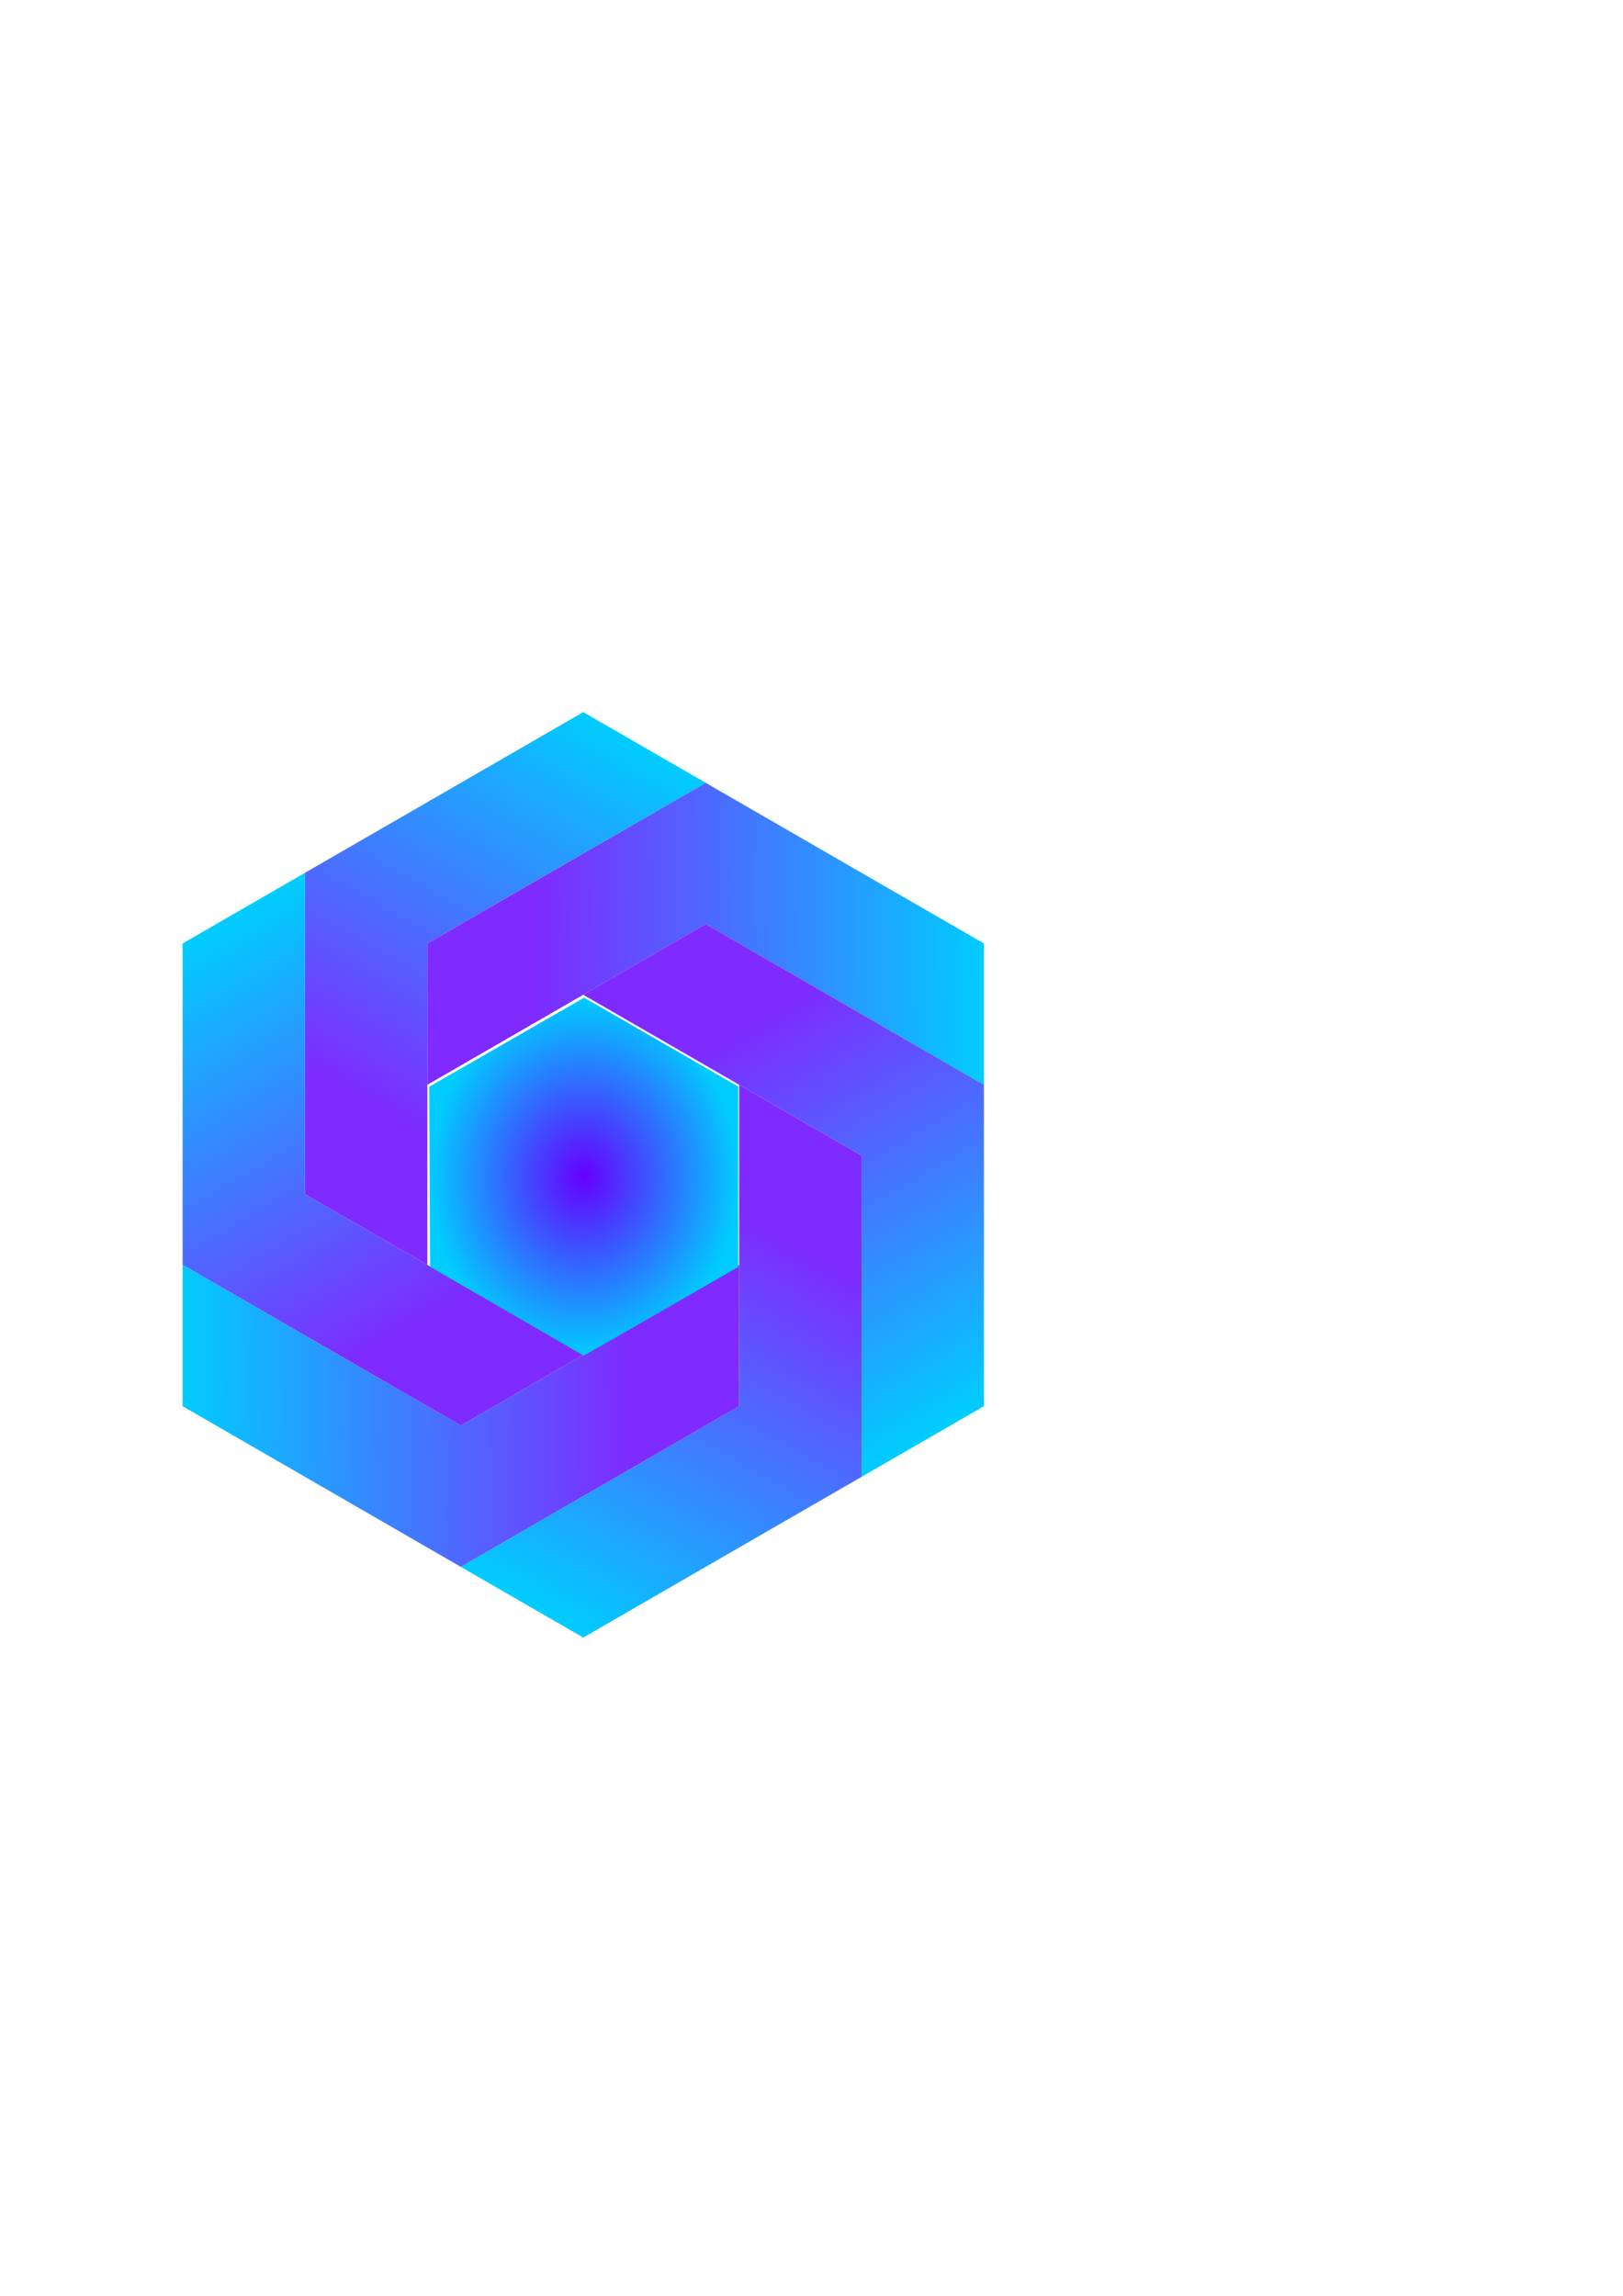 <?xml version="1.0" encoding="UTF-8" standalone="no"?>
<svg
   xmlns:dc="http://purl.org/dc/elements/1.1/"
   xmlns:cc="http://creativecommons.org/ns#"
   xmlns:rdf="http://www.w3.org/1999/02/22-rdf-syntax-ns#"
   xmlns:svg="http://www.w3.org/2000/svg"
   xmlns="http://www.w3.org/2000/svg"
   xmlns:xlink="http://www.w3.org/1999/xlink"
   xmlns:sodipodi="http://sodipodi.sourceforge.net/DTD/sodipodi-0.dtd"
   xmlns:inkscape="http://www.inkscape.org/namespaces/inkscape"
   inkscape:export-ydpi="96"
   inkscape:export-xdpi="96"
   inkscape:export-filename="/home/rajesh/Documents/dax/Magic-Hexagon.png"
   sodipodi:docname="Magic-Hexagon.svg"
   inkscape:version="1.0 (6e3e5246a0, 2020-05-07)"
   id="svg4845"
   version="1.1"
   viewBox="0 0 210 297"
   height="297mm"
   width="210mm">
  <defs
     id="defs4839">
    <linearGradient
       id="linearGradient5453"
       inkscape:collect="always">
      <stop
         id="stop5449"
         offset="0"
         style="stop-color:#6600ff;stop-opacity:1" />
      <stop
         id="stop5451"
         offset="1"
         style="stop-color:#00ccff;stop-opacity:1" />
    </linearGradient>
    <linearGradient
       id="linearGradient5419"
       inkscape:collect="always">
      <stop
         id="stop5415"
         offset="0"
         style="stop-color:#7f2aff;stop-opacity:1" />
      <stop
         id="stop5417"
         offset="1"
         style="stop-color:#00ccff;stop-opacity:1" />
    </linearGradient>
    <linearGradient
       gradientTransform="matrix(0.265,0,0,0.265,-1.1587889e-7,3.0376888e-6)"
       gradientUnits="userSpaceOnUse"
       y2="456.571"
       x2="481.16"
       y1="458.391"
       x1="261.4"
       id="linearGradient5425"
       xlink:href="#linearGradient5419"
       inkscape:collect="always" />
    <linearGradient
       gradientTransform="matrix(0.132,-0.229,0.229,0.132,-93.888,141.348)"
       y2="456.571"
       x2="481.16"
       y1="458.391"
       x1="261.4"
       gradientUnits="userSpaceOnUse"
       id="linearGradient5429"
       xlink:href="#linearGradient5419"
       inkscape:collect="always" />
    <linearGradient
       y2="456.571"
       x2="481.16"
       y1="458.391"
       x1="261.4"
       gradientTransform="matrix(-0.132,-0.229,0.229,-0.132,-18.421,293.332)"
       gradientUnits="userSpaceOnUse"
       id="linearGradient5433"
       xlink:href="#linearGradient5419"
       inkscape:collect="always" />
    <linearGradient
       y2="456.571"
       x2="481.16"
       y1="458.391"
       x1="261.4"
       gradientTransform="matrix(-0.265,0,0,-0.265,150.934,303.967)"
       gradientUnits="userSpaceOnUse"
       id="linearGradient5437"
       xlink:href="#linearGradient5419"
       inkscape:collect="always" />
    <linearGradient
       y2="456.571"
       x2="481.16"
       y1="458.391"
       x1="261.4"
       gradientTransform="matrix(-0.132,0.229,-0.229,-0.132,244.822,162.619)"
       gradientUnits="userSpaceOnUse"
       id="linearGradient5441"
       xlink:href="#linearGradient5419"
       inkscape:collect="always" />
    <linearGradient
       y2="456.571"
       x2="481.16"
       y1="458.391"
       x1="261.4"
       gradientTransform="matrix(0.132,0.229,-0.229,0.132,169.355,10.635)"
       gradientUnits="userSpaceOnUse"
       id="linearGradient5445"
       xlink:href="#linearGradient5419"
       inkscape:collect="always" />
    <radialGradient
       gradientUnits="userSpaceOnUse"
       gradientTransform="matrix(1,0,0,1.158,0,-90.591)"
       r="75.464"
       fy="574.399"
       fx="285.036"
       cy="574.399"
       cx="285.036"
       id="radialGradient5457"
       xlink:href="#linearGradient5453"
       inkscape:collect="always" />
  </defs>
  <sodipodi:namedview
     inkscape:snap-bbox="true"
     inkscape:window-maximized="1"
     inkscape:window-y="27"
     inkscape:window-x="74"
     inkscape:window-height="1016"
     inkscape:window-width="1846"
     showborder="false"
     showgrid="false"
     inkscape:document-rotation="0"
     inkscape:current-layer="layer1"
     inkscape:document-units="mm"
     inkscape:cy="534.17586"
     inkscape:cx="376"
     inkscape:zoom="1"
     inkscape:pageshadow="2"
     inkscape:pageopacity="0.0"
     borderopacity="1.0"
     bordercolor="#666666"
     pagecolor="#ffffff"
     id="base" />
  <g
     id="layer1"
     inkscape:groupmode="layer"
     inkscape:label="Layer 1">
    <path
       d="m 91.3,101.266 -36.006,20.788 v 18.283 l 36.006,-20.788 36.007,20.788 v -18.283 z"
       inkscape:transform-center-y="-1.53181e-06"
       inkscape:transform-center-x="1.0039182e-06"
       style="fill:url(#linearGradient5425);fill-opacity:1;stroke-width:0.265"
       id="path5408" />
    <path
       id="path5427"
       style="fill:url(#linearGradient5429);fill-opacity:1;stroke-width:0.265"
       inkscape:transform-center-x="-9.0015157"
       inkscape:transform-center-y="5.1970992"
       d="m 39.461,112.912 2.41e-4,41.576 15.833,9.141 2.05e-4,-41.576 36.006,-20.789 -15.833,-9.141 z" />
    <path
       d="m 23.627,163.63 36.006,20.788 15.833,-9.141 -36.006,-20.788 -4.72e-4,-41.577 -15.833,9.141 z"
       inkscape:transform-center-y="-5.1970943"
       inkscape:transform-center-x="-9.0016382"
       style="fill:url(#linearGradient5433);fill-opacity:1;stroke-width:0.265"
       id="path5431" />
    <path
       id="path5435"
       style="fill:url(#linearGradient5437);fill-opacity:1;stroke-width:0.265"
       inkscape:transform-center-x="-2.65e-06"
       inkscape:transform-center-y="-4.3e-06"
       d="m 59.634,202.702 36.006,-20.788 -7e-6,-18.283 -36.006,20.788 -36.007,-20.788 v 18.283 z" />
    <path
       d="m 111.473,191.055 -2.4e-4,-41.576 -15.833,-9.141 -2.02e-4,41.576 -36.006,20.789 15.833,9.141 z"
       inkscape:transform-center-y="-5.1970993"
       inkscape:transform-center-x="9.0015168"
       style="fill:url(#linearGradient5441);fill-opacity:1;stroke-width:0.265"
       id="path5439" />
    <path
       id="path5443"
       style="fill:url(#linearGradient5445);fill-opacity:1;stroke-width:0.265"
       inkscape:transform-center-x="9.0016388"
       inkscape:transform-center-y="5.1970957"
       d="m 127.307,140.337 -36.006,-20.788 -15.833,9.141 36.006,20.788 4.6e-4,41.577 15.833,-9.141 z" />
    <path
       transform="scale(0.265)"
       id="path5447"
       d="M 247.5,640.062 210,618.359 209.786,574.429 209.571,530.5 l 37.83,-21.734 37.83,-21.734 37.635,21.714 37.635,21.714 -0.017,44.019 -0.017,44.019 -32.143,18.5 c -17.679,10.175 -34.659,19.91 -37.733,21.632 L 285,661.765 Z"
       style="fill:url(#radialGradient5457);fill-opacity:1" />
  </g>
</svg>

